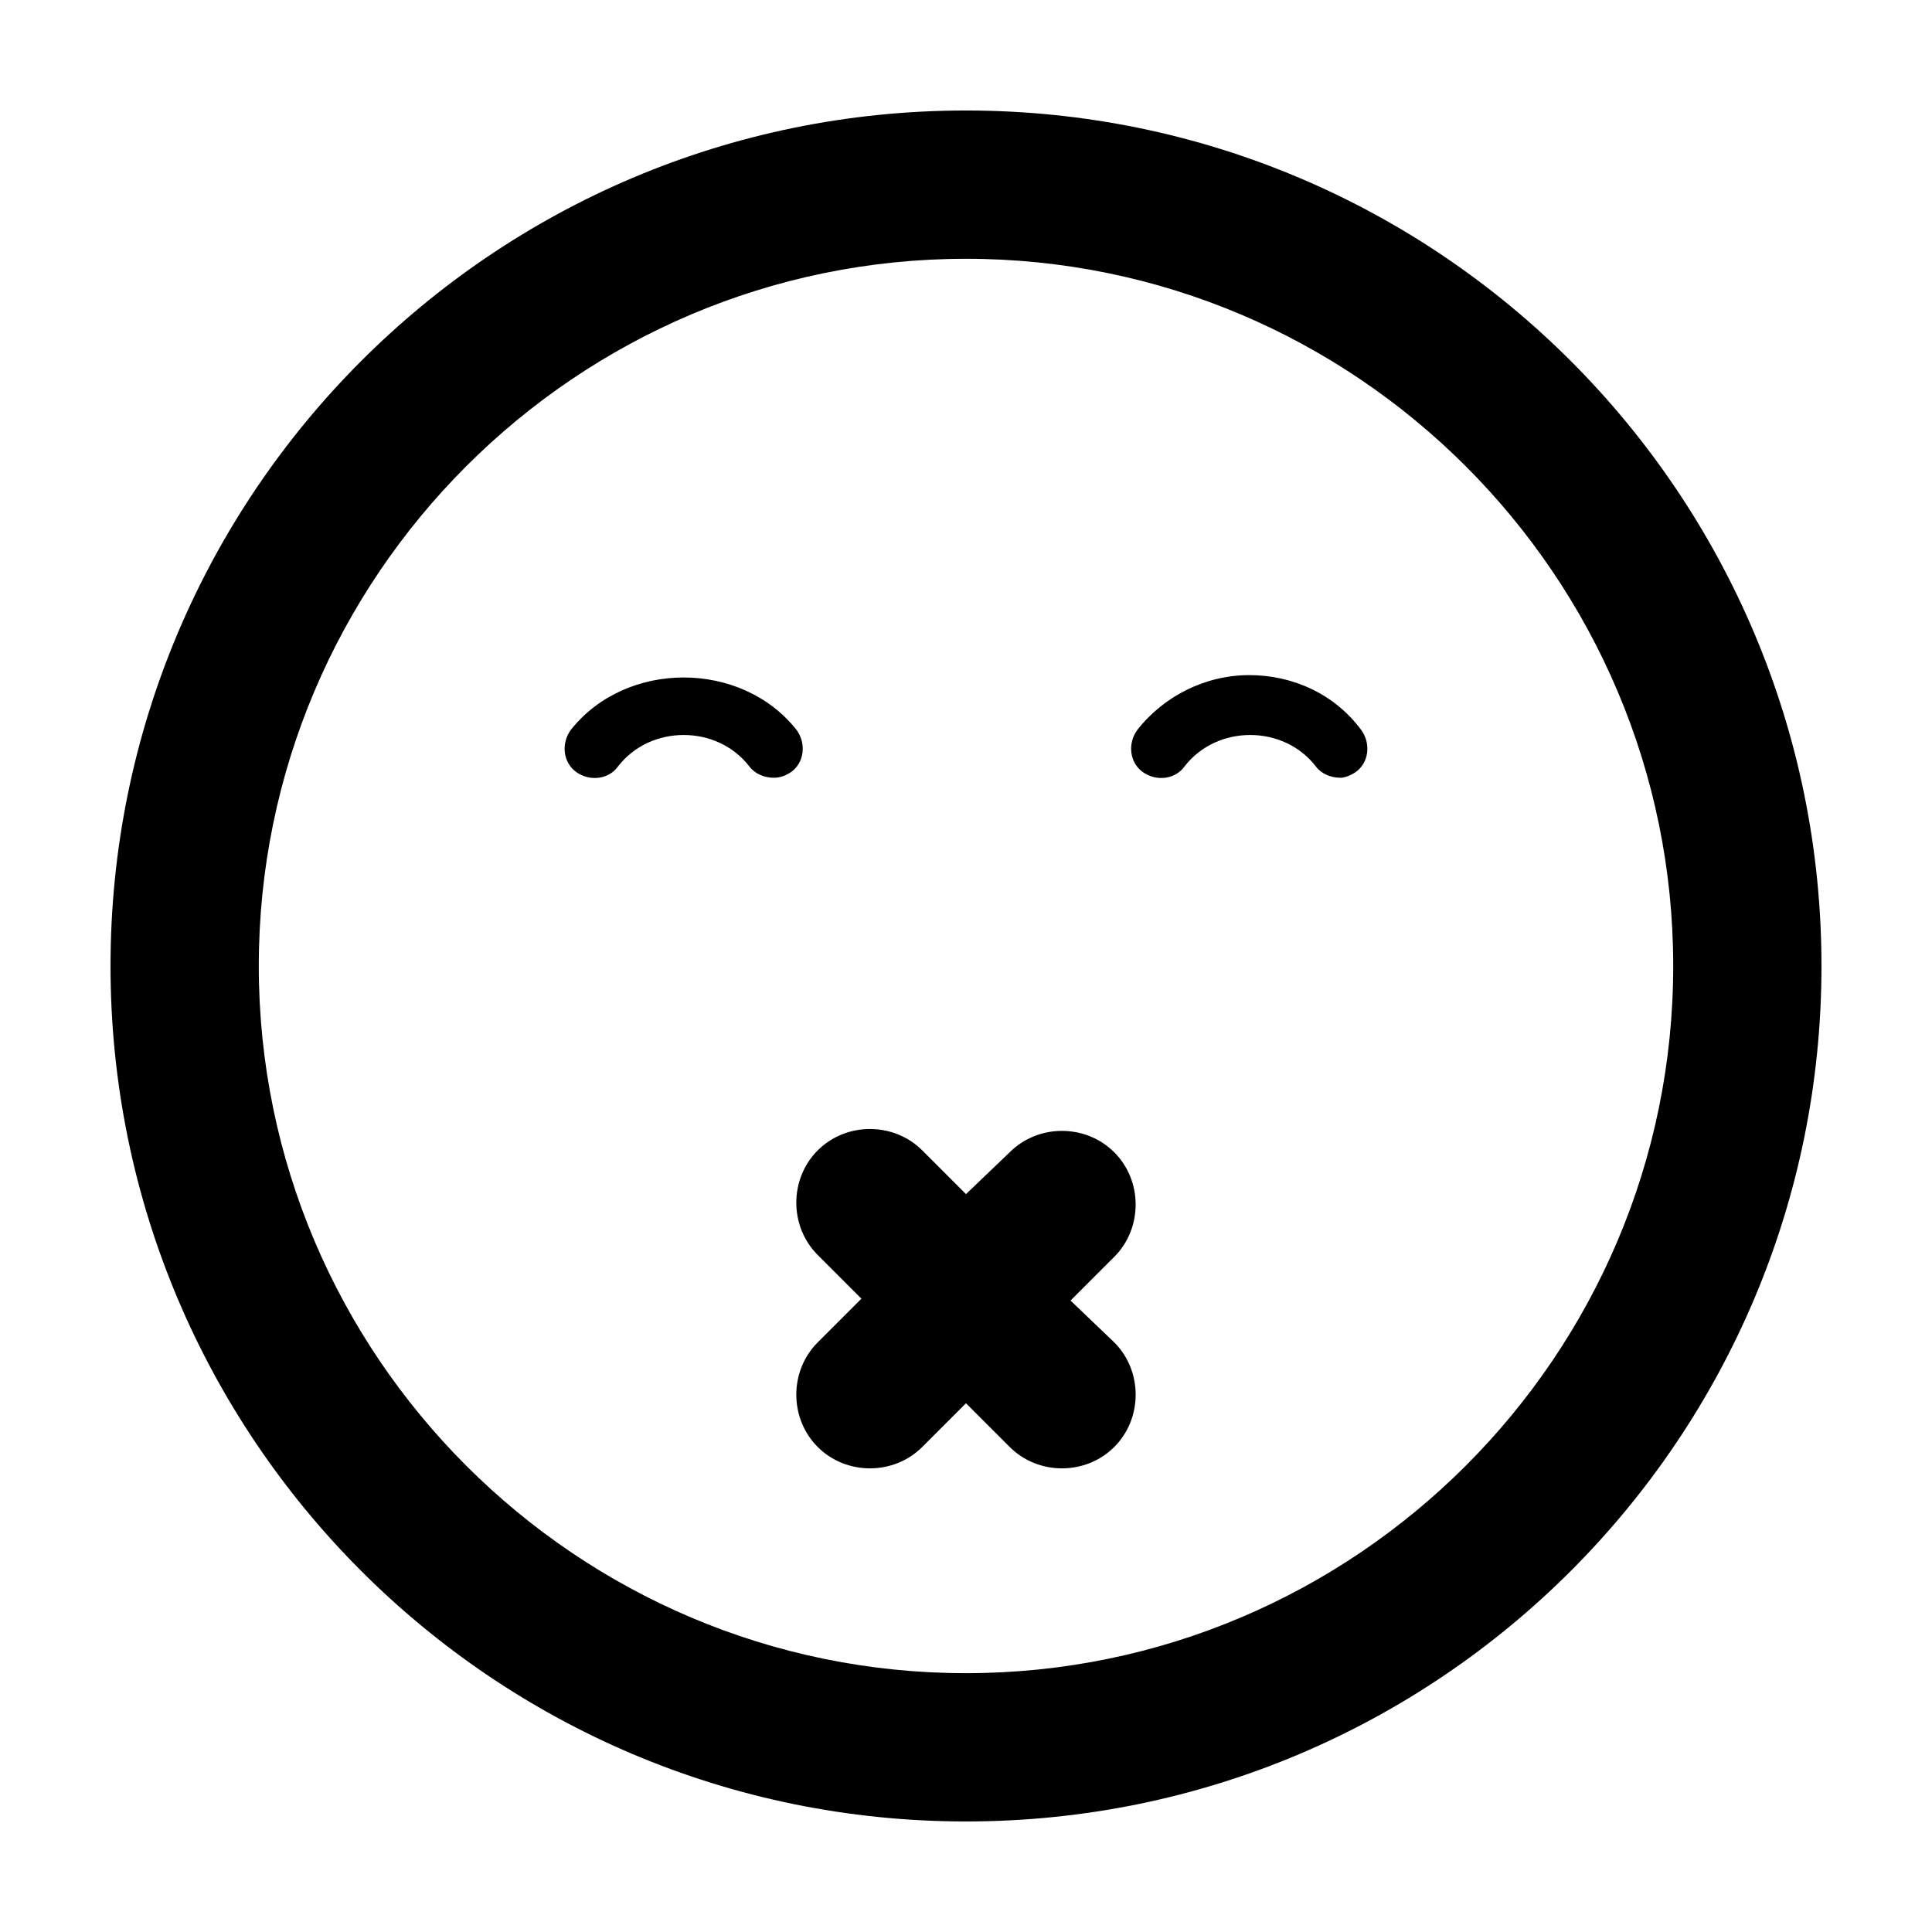 <?xml version="1.0" encoding="UTF-8"?>
<!-- Uploaded to: SVG Repo, www.svgrepo.com, Generator: SVG Repo Mixer Tools -->
<svg fill="#000000" width="800px" height="800px" version="1.1" viewBox="144 144 512 512" xmlns="http://www.w3.org/2000/svg">
 <path d="m400 212.58c103.28 0 187.42 84.137 187.42 187.42-0.004 103.28-84.137 187.41-187.42 187.41s-187.42-84.137-187.42-187.42c0-103.28 84.137-187.41 187.42-187.41m0-39.297c-125.45 0-226.71 101.77-226.71 226.71s101.27 226.71 226.71 226.71 226.71-101.77 226.71-226.71c-0.004-124.95-101.27-226.71-226.71-226.71m-46.352 175.32c3.527-2.519 4.031-7.559 1.512-11.082-14.609-18.641-45.344-18.641-59.953 0-2.519 3.527-2.016 8.566 1.512 11.082 3.527 2.519 8.566 2.016 11.082-1.512 8.566-11.082 26.199-11.082 34.762 0 1.512 2.016 4.031 3.023 6.551 3.023 1.512 0 3.023-0.504 4.535-1.512zm149.63 0c3.527-2.519 4.031-7.559 1.512-11.082-7.055-9.574-18.137-14.609-29.727-14.609-11.586 0-22.672 5.543-29.727 14.609-2.519 3.527-2.016 8.566 1.512 11.082 3.527 2.519 8.566 2.016 11.082-1.512 8.566-11.082 26.199-11.082 34.762 0 1.512 2.016 4.031 3.023 6.551 3.023 1.012 0 2.523-0.504 4.035-1.512zm-75.574 140.06 11.586-11.586c7.559-7.559 7.559-20.152 0-27.711-7.559-7.559-20.152-7.559-27.711 0l-11.582 11.086-11.586-11.586c-7.559-7.559-20.152-7.559-27.711 0s-7.559 20.152 0 27.711l11.586 11.586-11.586 11.586c-7.559 7.559-7.559 20.152 0 27.711s20.152 7.559 27.711 0l11.586-11.586 11.586 11.586c7.559 7.559 20.152 7.559 27.711 0s7.559-20.152 0-27.711z"/>
</svg>